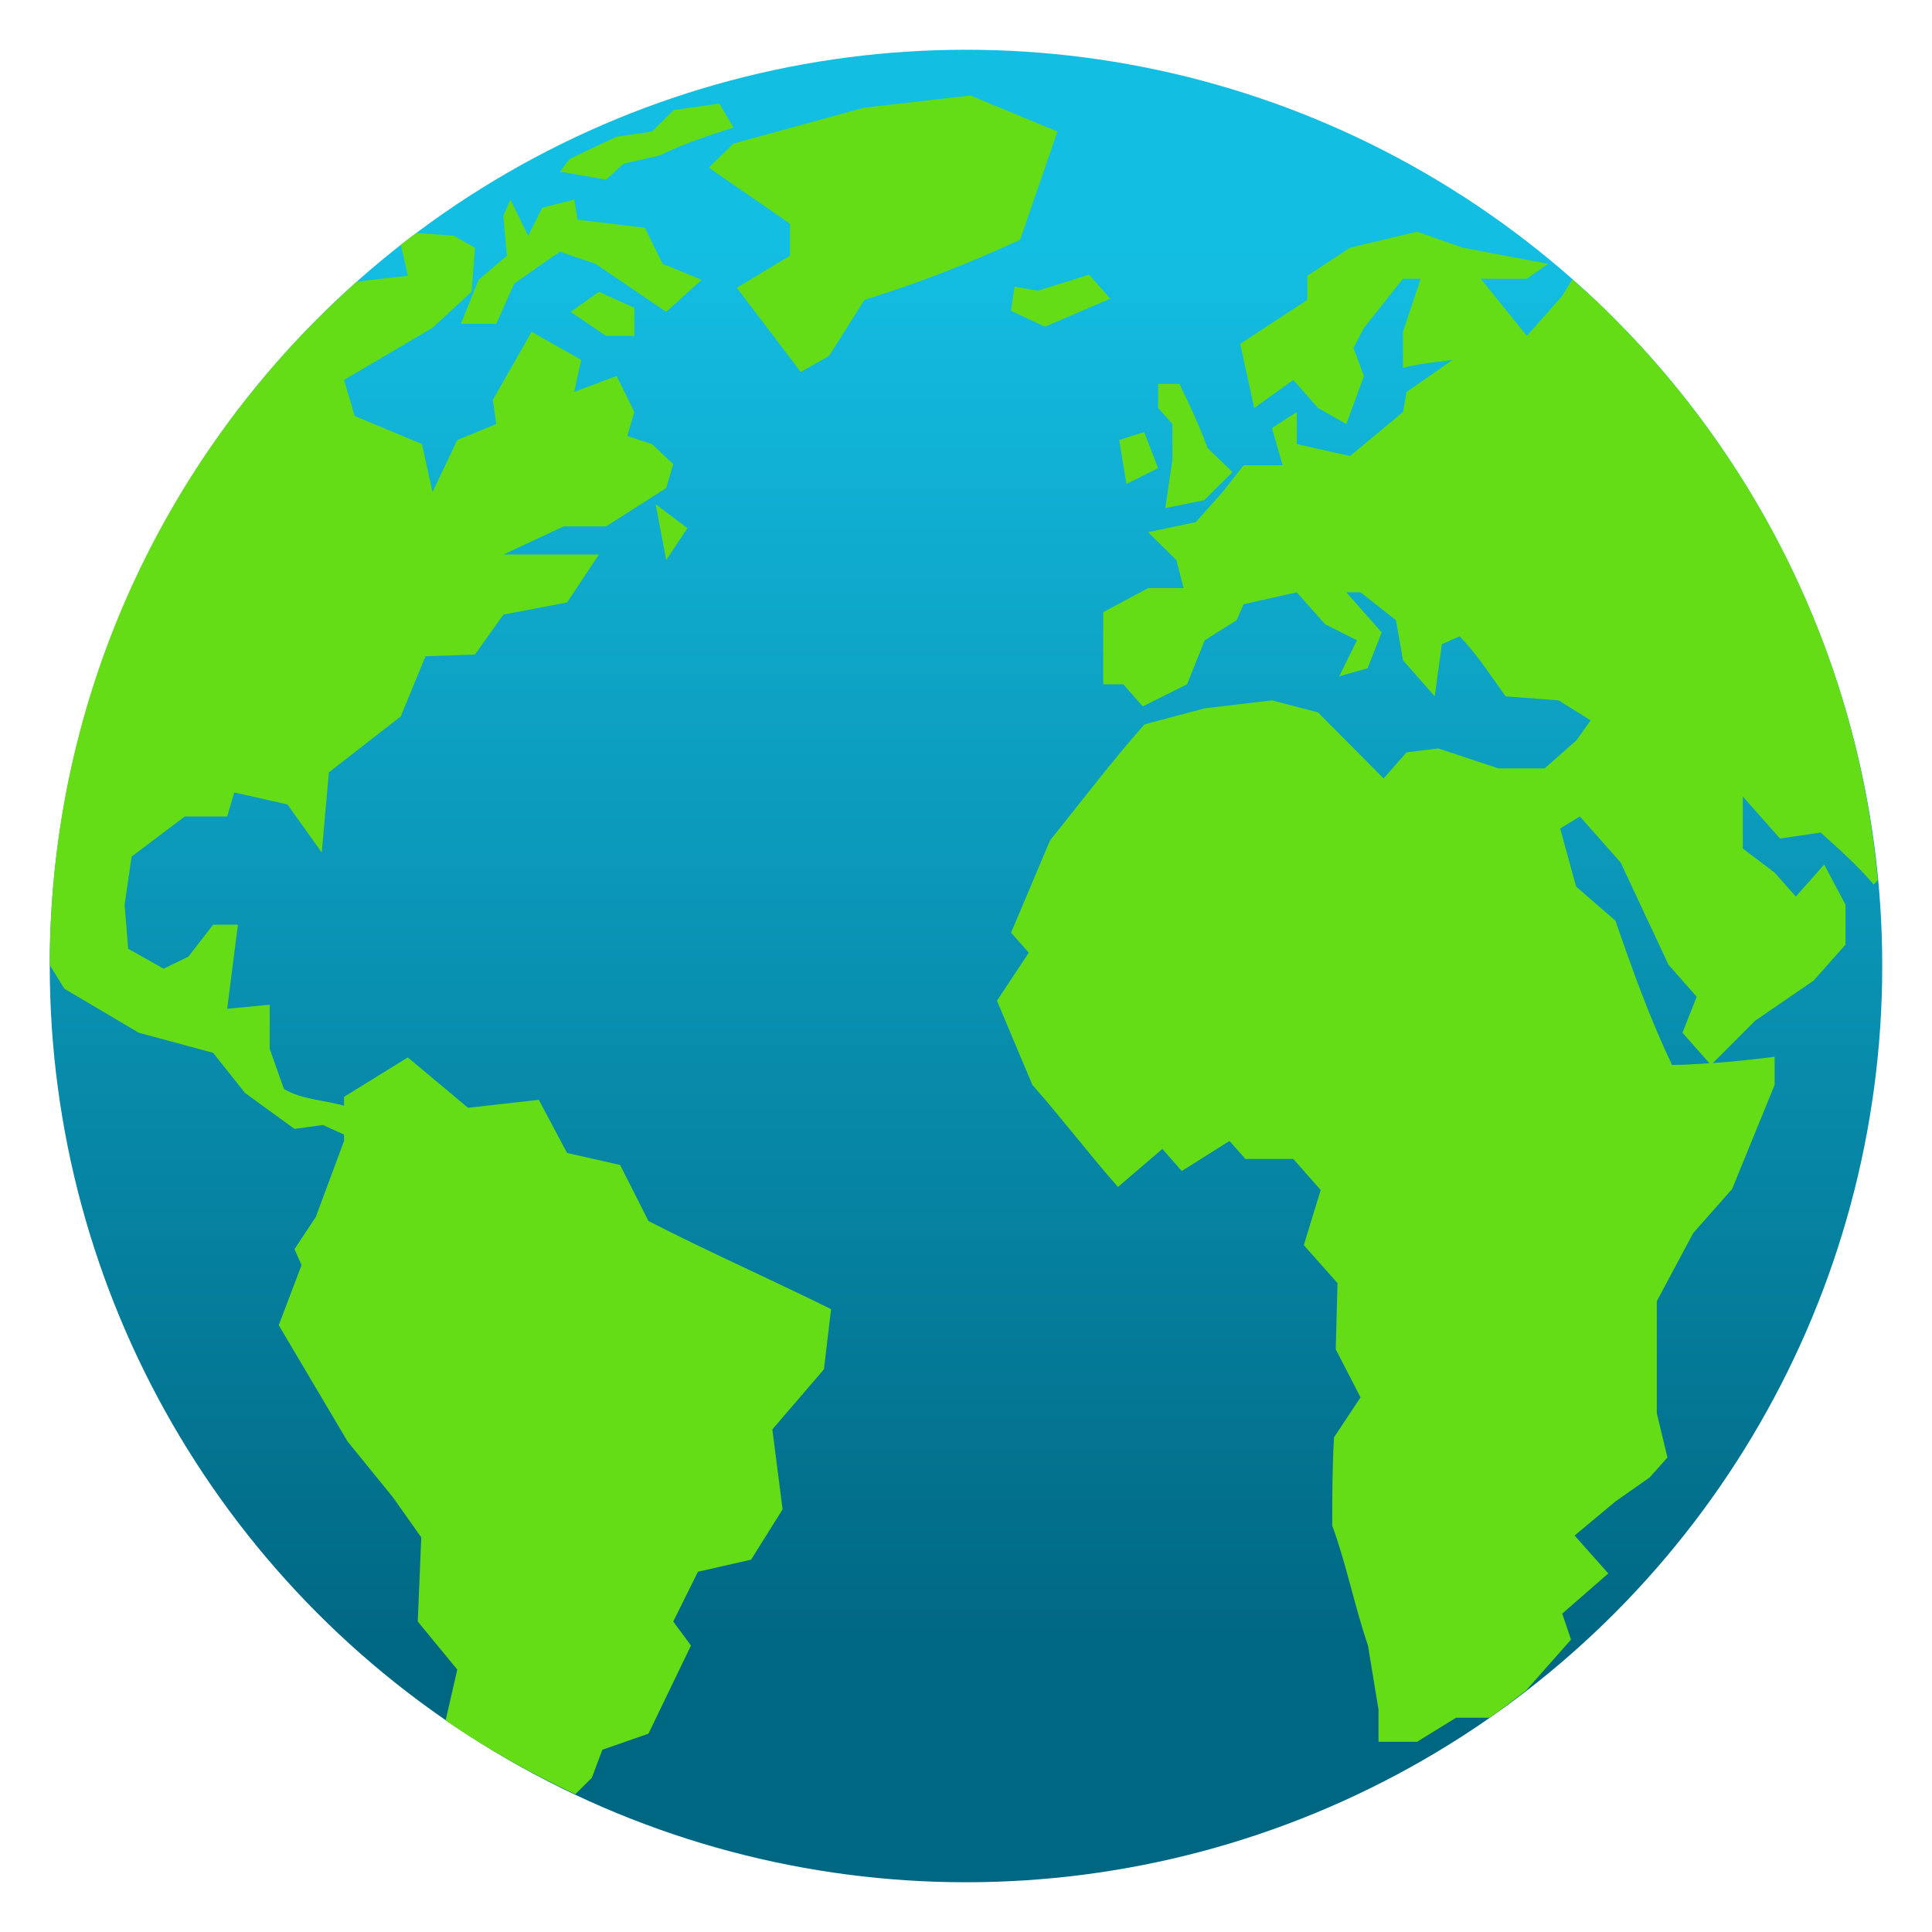 <svg clip-rule="evenodd" fill-rule="evenodd" stroke-linejoin="round" stroke-miterlimit="2" viewBox="0 0 48 48" xmlns="http://www.w3.org/2000/svg">
 <linearGradient id="a" x2="1" gradientTransform="matrix(0 -35.391 35.391 0 968.766 41.282)" gradientUnits="userSpaceOnUse">
  <stop stop-color="#006783" offset="0"/>
  <stop stop-color="#13bee3" offset="1"/>
 </linearGradient>
 <circle cx="24" cy="24" r="22.764" fill="url(#a)"/>
 <path transform="matrix(1.138 0 0 1.138 -3.317 -3.317)" d="m24.104 5-2.317.264-2.859.785-.541.525 1.775 1.225v.699l-1.162.699 1.396 1.838.618-.349.773-1.225c1.194-.369 2.264-.788 3.399-1.313l.814-2.361zm-5.485.176-.998.142-.473.469-.775.113-.691.325-.336.162-.205.275 1.004.174.386-.35.774-.173c.529-.258 1.061-.432 1.623-.614zm-4.56 2.097-.155.35.076.875-.617.525-.386.961h.773l.387-.873c.333-.235.664-.474 1.004-.701l.773.264c.515.35 1.03.699 1.545 1.049l.773-.7-.851-.349-.387-.787-1.469-.176-.076-.438-.695.176-.309.612zm19.793.7-1.465.351-.932.612v.525l-1.465.961.307 1.4.853-.613.539.613.618.35.386-1.049-.23-.613.23-.438.85-1.072h.387l-.387 1.16v.787c.355-.096.721-.128 1.084-.174l-1.006.7-.076.437-1.158.961-1.162-.262v-.699l-.541.35.234.811h-.852l-.462.587-.583.655-1.041.22.618.61.156.611h-.774l-.98.525v1.576h.439l.424.481.967-.481.385-.962.697-.438.154-.35 1.159-.259.619.697.695.35-.387.787.619-.176.309-.783-.773-.875h.31l.774.609.154.875.693.787.155-1.138.388-.174c.382.396.682.866 1.004 1.312l1.158.088.698.436-.311.437-.695.613h-1.004l-1.315-.437-.695.086-.5.57-1.432-1.443-1.005-.262-1.469.174-1.315.35c-.737.835-1.364 1.667-2.062 2.535l-.85 2.013.387.436-.695 1.049.773 1.838c.657.743 1.213 1.484 1.869 2.228l.969-.83.424.482 1.041-.656.349.393h1.045l.598.678-.369 1.203.736.83-.039 1.443.541 1.051-.578.873c-.038.643-.039 1.282-.039 1.926.317.872.481 1.741.78 2.619l.23 1.4v.701h.842l.851-.525h.733c.273-.19.535-.394.798-.598l.979-1.107-.192-.568 1.006-.877-.736-.828.891-.743.75-.527.386-.434-.232-.966v-2.446l.795-1.488.849-.961.928-2.273v-.614c-.457.058-.902.105-1.349.137l.923-.924 1.276-.875.697-.785v-.875c-.155-.292-.309-.583-.465-.875l-.619.699-.463-.523-.695-.526v-1.136l.812.918.889-.131c.405.367.803.718 1.158 1.137l.088-.1c-.427-4.641-2.435-8.803-5.472-11.971-.168-.172-.345-.357-.483-.492-.231-.225-.473-.437-.715-.65l-.219.359-.773.875-1.004-1.248h1.004l.465-.326-1.856-.35zm-21.846.029c-.113.085-.229.167-.34.254l.152.68s-.706.077-1.115.13c-4.104 3.655-6.698 8.965-6.703 14.916.161.265.32.518.32.518l1.623.961 1.625.439.694.875 1.082.786.619-.086.463.209v.14l-.617 1.66-.465.702.154.349-.498 1.311 1.502 2.537.992 1.222.618.874-.077 1.837.863 1.049-.255 1.11c.891.614 1.842 1.146 2.832 1.611l.361-.359.23-.612 1.006-.351.928-1.924-.387-.524.539-1.087 1.161-.264.687-1.098-.223-1.746 1.126-1.312.156-1.313c-1.269-.629-2.727-1.276-3.987-1.924l-.619-1.224-1.158-.262-.617-1.16-1.545.174-1.315-1.1-1.392.861v.194c-.421-.122-.938-.137-1.313-.367l-.31-.875v-.963l-.928.088c.077-.613.156-1.224.234-1.836h-.541l-.541.699-.541.262-.773-.436-.078-.963.154-1.049 1.16-.875h.926l.154-.525 1.16.262.75 1.05.156-1.75 1.569-1.222.541-1.313 1.08-.038.619-.871 1.391-.265.695-1.047h-2.086l1.315-.613h.926l1.314-.838.154-.523-.465-.438-.541-.175.157-.524-.387-.787-.928.348.155-.7-1.083-.611-.847 1.486.076.526-.852.349-.541 1.137-.23-1.049-1.469-.613-.232-.787 1.931-1.137.852-.787.076-.961-.463-.263zm14.686.91-1.12.349-.506-.088h-.002l-.078.526.742.349 1.426-.613zm-10.702.373-.617.438.772.525h.619v-.613zm12.209 2.012v.525l.311.35v.787l-.156 1.049.851-.174.617-.613-.541-.524c-.181-.483-.39-.936-.617-1.4zm-.306 1.049-.543.175.156.961.693-.347zm-10.664 1.576.23 1.221.463-.698zm20.177 6.818.891 1.006 1.043 2.229.617.701-.311.785.588.666c-.27.018-.538.037-.816.037-.492-1.034-.862-2.069-1.236-3.15l-.858-.743-.348-1.269z" fill="#64dd17" fill-rule="nonzero"/>
</svg>
